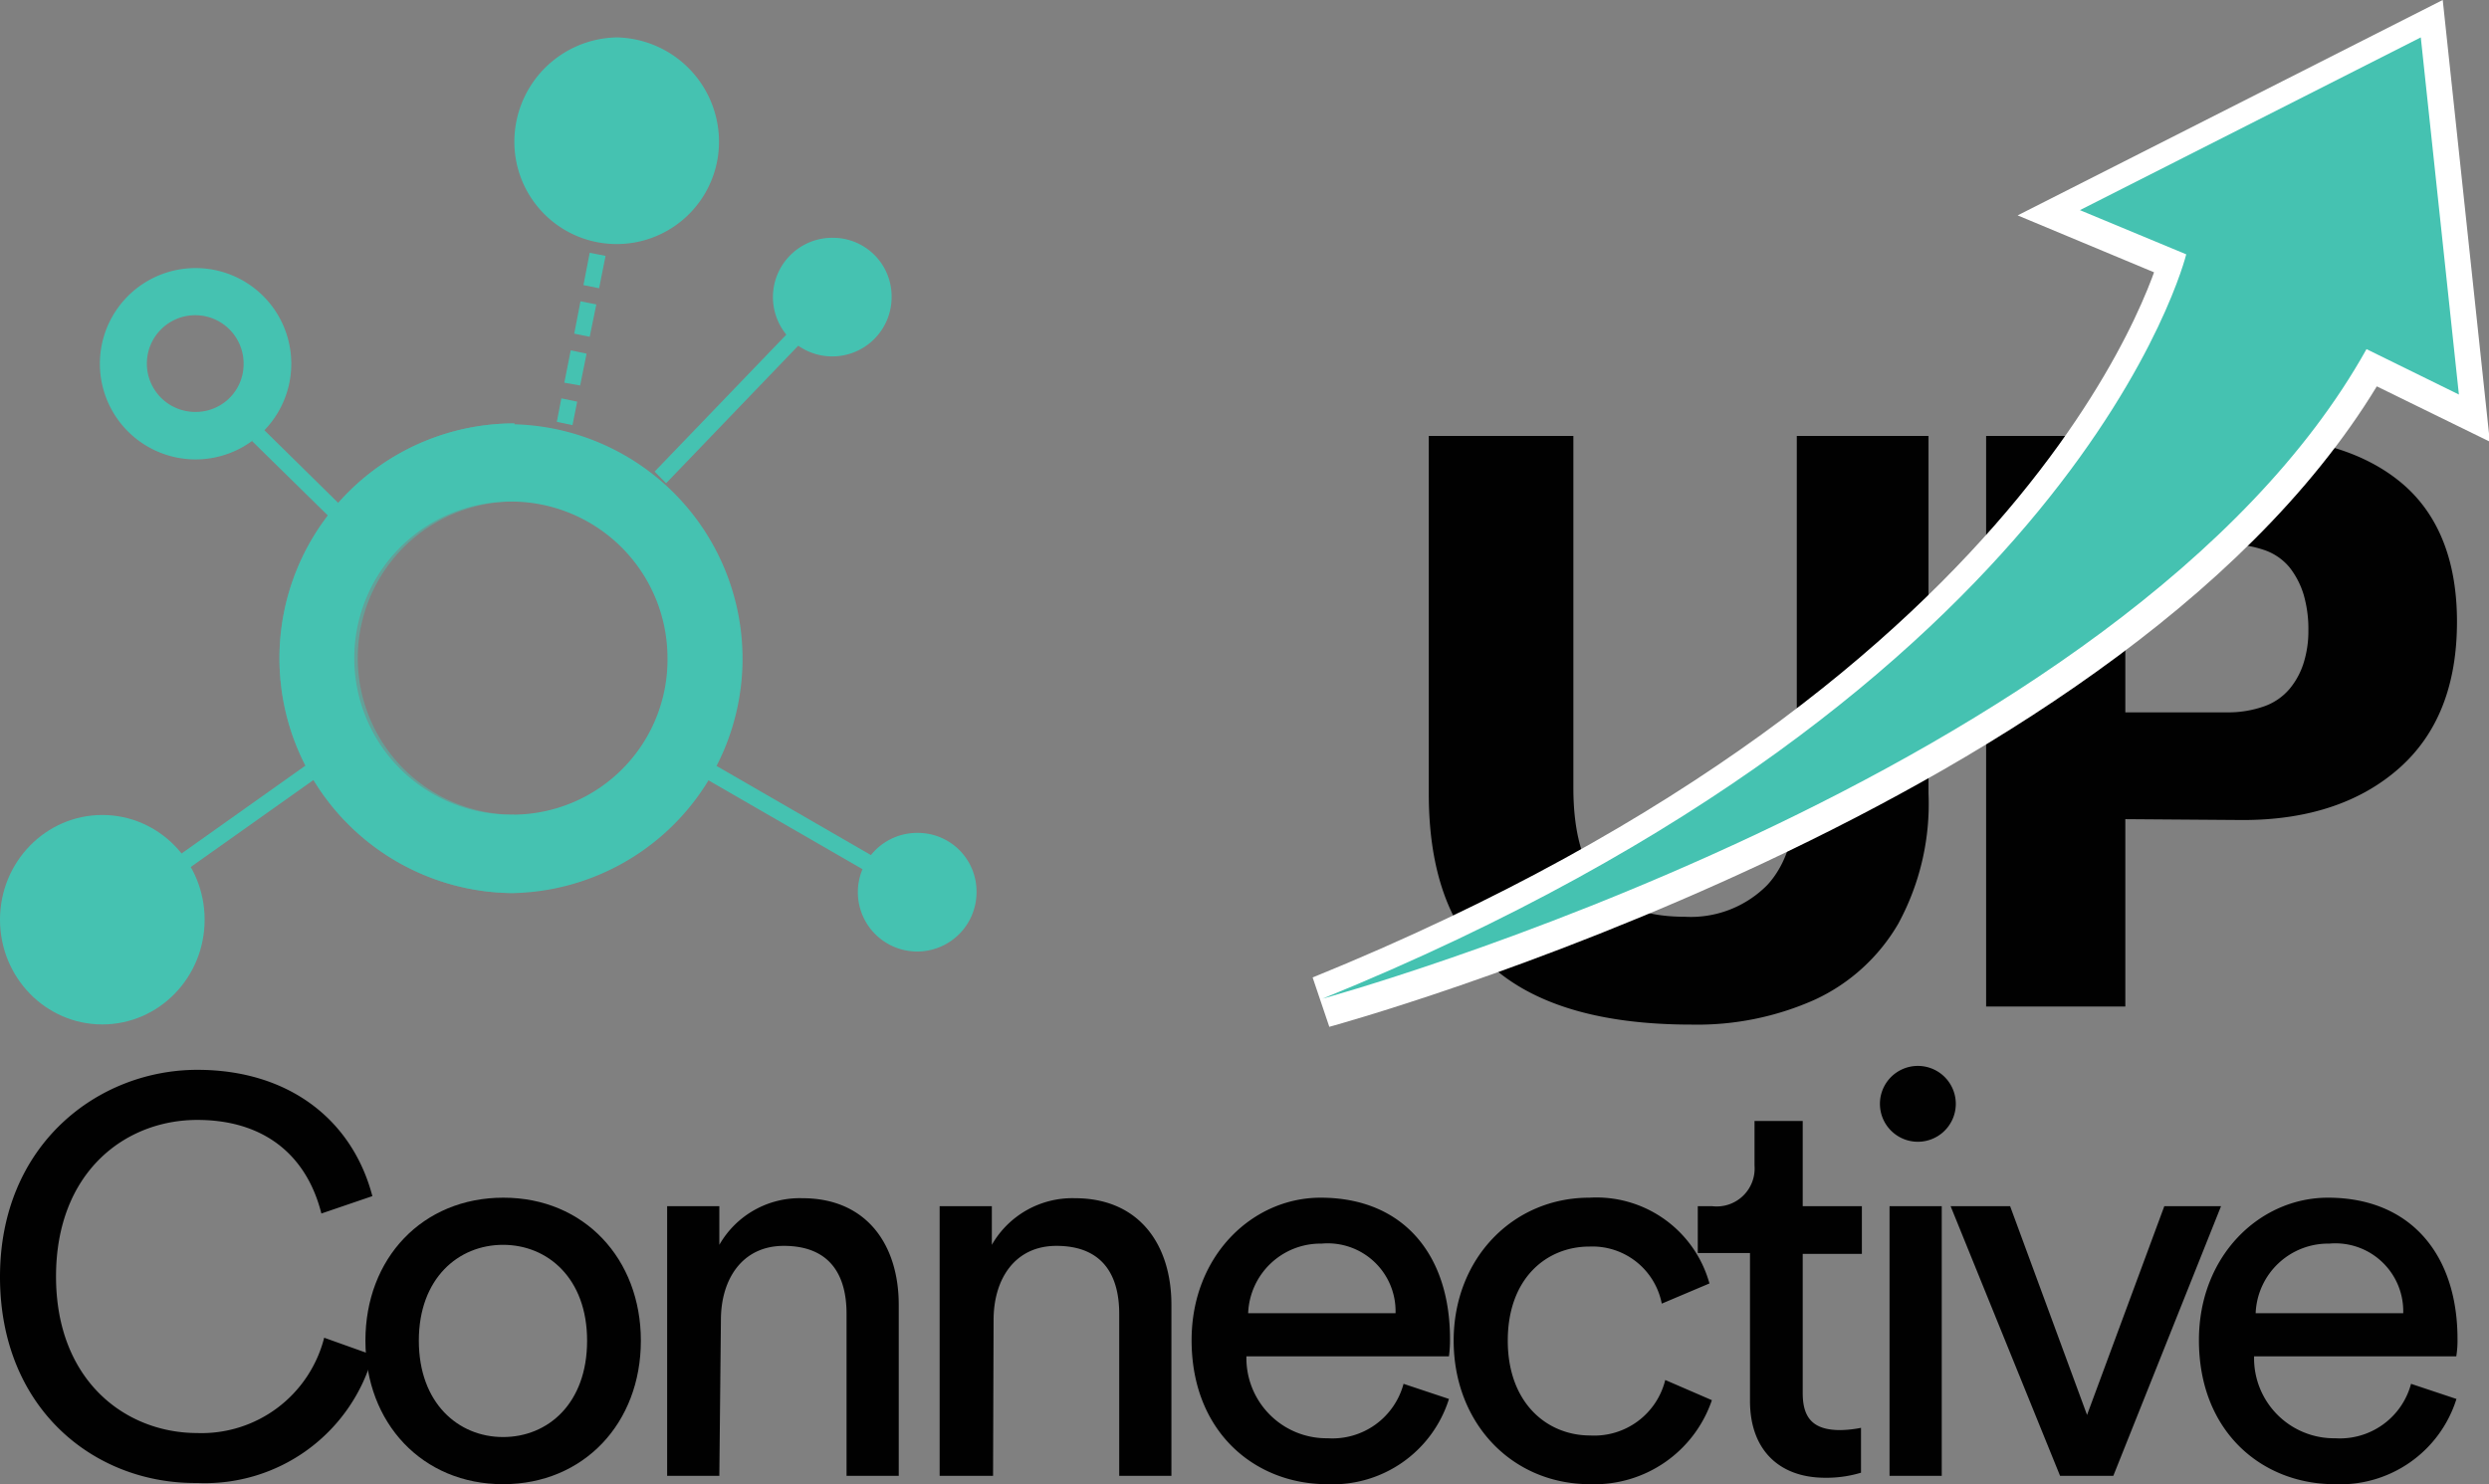 <svg xmlns="http://www.w3.org/2000/svg" viewBox="0 0 143.04 85.32"><rect x="0" y="0" width="143.04" height="85.32" fill="#808080" stroke="none"/><defs><style>.cls-1{isolation:isolate;}.cls-2,.cls-5{fill:#45c2b1;}.cls-3{opacity:0.5;mix-blend-mode:multiply;}.cls-4{fill:#010101;}.cls-5{stroke:#fff;stroke-miterlimit:10;stroke-width:3px;}</style></defs><g class="cls-1"><g id="Calque_2" data-name="Calque 2"><g id="Calque_1-2" data-name="Calque 1"><polygon class="cls-2" points="18.96 29.75 14.48 25.35 15.12 24.66 19.6 29.07 18.96 29.75"/><path class="cls-2" d="M32.9,24.44,32,24.25l.26-1.35.91.19Zm.44-2.28L32.43,22l.37-1.86.91.19Zm.55-2.8L33,19.18l.36-1.86.91.18Zm.54-2.79-.9-.18.36-1.86.91.18ZM35,13.78l-.91-.18.37-1.86.9.18ZM35.53,11l-.91-.18L35,8.94l.91.19Z"/><polygon class="cls-2" points="38.28 27.78 37.62 27.11 47.58 16.75 48.24 17.41 38.28 27.78"/><polygon class="cls-2" points="52.57 51.7 38.83 43.77 39.29 42.94 53.02 50.87 52.57 51.7"/><polygon class="cls-2" points="6.14 53.26 5.62 52.48 19.02 42.97 19.55 43.75 6.14 53.26"/><path class="cls-2" d="M29.56,24.34a13.48,13.48,0,0,0,0,27,13.48,13.48,0,0,0,0-26.95Zm0,22.49a9,9,0,1,1,8.8-9A8.91,8.91,0,0,1,29.56,46.83Z"/><g class="cls-3"><path class="cls-2" d="M29.56,46.83a9,9,0,0,1,0-18V24.34a13.48,13.48,0,0,0,0,27Z"/></g><path class="cls-2" d="M11.24,15.41a5.49,5.49,0,0,0,0,11,5.49,5.49,0,0,0,0-11Zm0,8.27A2.78,2.78,0,1,1,14,20.9,2.75,2.75,0,0,1,11.24,23.68Z"/><path class="cls-2" d="M35.44,2.15a6,6,0,0,0-5.88,6,5.88,5.88,0,1,0,11.76,0A6,6,0,0,0,35.44,2.15Z"/><ellipse class="cls-2" cx="5.88" cy="52.87" rx="5.88" ry="6.02"/><path class="cls-2" d="M47.91,13.67a3.41,3.41,0,1,0,3.33,3.41A3.37,3.37,0,0,0,47.91,13.67Z"/><path class="cls-2" d="M52.8,47.88a3.41,3.41,0,1,0,3.32,3.41A3.37,3.37,0,0,0,52.8,47.88Z"/><path class="cls-4" d="M0,73.4c0-7.64,5.67-11.9,11.34-11.9,5.22,0,8.9,2.84,10.06,7.26l-2.93,1c-.87-3.45-3.39-5.38-7.13-5.38-4.15,0-8.12,3-8.12,9s4,9,8.12,9a7.27,7.27,0,0,0,7.29-5.48l2.8,1a10,10,0,0,1-10.09,7.35C5.45,85.32,0,81,0,73.4Z"/><path class="cls-4" d="M36.83,77.07c0,4.74-3.28,8.25-7.92,8.25S21,81.81,21,77.07s3.28-8.22,7.93-8.22S36.83,72.37,36.83,77.07Zm-3.09,0c0-3.58-2.26-5.51-4.83-5.51s-4.84,1.93-4.84,5.51,2.26,5.54,4.84,5.54S33.74,80.68,33.74,77.07Z"/><path class="cls-4" d="M41.34,84.84h-3V69.34h3v2.22a5.32,5.32,0,0,1,4.77-2.68c3.7,0,5.54,2.68,5.54,6.13v9.83h-3V75.52c0-2.16-.9-3.9-3.61-3.9-2.38,0-3.61,1.91-3.61,4.26Z"/><path class="cls-4" d="M57.07,84.84H54V69.34h3v2.22a5.33,5.33,0,0,1,4.77-2.68c3.71,0,5.55,2.68,5.55,6.13v9.83h-3V75.52c0-2.16-.91-3.9-3.61-3.9-2.39,0-3.61,1.91-3.61,4.26Z"/><path class="cls-4" d="M83.27,80.42a7,7,0,0,1-7,4.9c-4.15,0-7.79-3-7.79-8.28,0-4.87,3.51-8.19,7.41-8.19,4.77,0,7.44,3.29,7.44,8.12a7.28,7.28,0,0,1-.06,1H71.63a4.61,4.61,0,0,0,4.67,4.71,4.23,4.23,0,0,0,4.36-3.13ZM80.2,75.49a3.9,3.9,0,0,0-4.25-4,4.16,4.16,0,0,0-4.22,4Z"/><path class="cls-4" d="M86.65,77.07c0,3.55,2.22,5.45,4.74,5.45a4.2,4.2,0,0,0,4.31-3.19l2.68,1.16a7.13,7.13,0,0,1-7,4.83c-4.52,0-7.84-3.54-7.84-8.25s3.39-8.22,7.8-8.22a6.74,6.74,0,0,1,6.9,4.93l-2.74,1.16a4.06,4.06,0,0,0-4.16-3.28C88.9,71.66,86.65,73.46,86.65,77.07Z"/><path class="cls-4" d="M103.6,69.34H107v2.74H103.6v8c0,1.42.58,2.13,2.16,2.13a6.55,6.55,0,0,0,1.19-.13v2.58a6.85,6.85,0,0,1-2.06.29c-2.65,0-4.32-1.61-4.32-4.42v-8.5h-3V69.34h.84A2.18,2.18,0,0,0,100.83,67V64.44h2.77Z"/><path class="cls-4" d="M110.07,61.28a2.18,2.18,0,1,1,0,4.35,2.18,2.18,0,0,1,0-4.35Zm-1.48,23.56V69.34h3v15.5Z"/><path class="cls-4" d="M121.45,84.84h-3.06l-6.29-15.5h3.42l4.42,12,4.44-12h3.26Z"/><path class="cls-4" d="M141.17,80.42a7,7,0,0,1-7,4.9c-4.16,0-7.8-3-7.8-8.28,0-4.87,3.51-8.19,7.41-8.19,4.77,0,7.45,3.29,7.45,8.12a5.68,5.68,0,0,1-.07,1H129.54a4.6,4.6,0,0,0,4.67,4.71,4.23,4.23,0,0,0,4.35-3.13Zm-3.06-4.93a3.9,3.9,0,0,0-4.25-4,4.17,4.17,0,0,0-4.23,4Z"/><path class="cls-4" d="M97.21,58.9q-7.58,0-11.34-3.22T82.11,45.62V25.06h8.31V45.28q0,3.78,1.53,5.6c1,1.21,2.64,1.82,4.86,1.82a6.18,6.18,0,0,0,4.75-1.82q1.69-1.82,1.7-5.6V25.06h7.57V45.62a14.41,14.41,0,0,1-1.75,7.5,10.78,10.78,0,0,1-4.79,4.35A16.54,16.54,0,0,1,97.21,58.9Z"/><path class="cls-4" d="M122.14,47.09V57.86h-8V25.06h14.76c3.83,0,6.85.87,9,2.61s3.3,4.43,3.3,8.07-1.1,6.44-3.3,8.4-5.21,3-9,3Zm0-6.14h5.8a6.21,6.21,0,0,0,2.19-.35,3.39,3.39,0,0,0,1.45-1,4.35,4.35,0,0,0,.81-1.5,6.11,6.11,0,0,0,.27-1.84,7.12,7.12,0,0,0-.27-2.07,4.78,4.78,0,0,0-.81-1.57,3.25,3.25,0,0,0-1.45-1,6.46,6.46,0,0,0-2.19-.34h-5.8Z"/><path class="cls-5" d="M76,57.58S122.2,45,136,20.25l5.31,2.6L139.12,2.32l-19.59,9.93,6.11,2.55S119.53,39.89,76,57.58Z"/><path class="cls-2" d="M76,57.41s46.22-12.64,60-37.34l5.31,2.61L139.12,2.15l-19.59,9.93,6.11,2.54S119.53,39.71,76,57.41Z"/></g></g></g></svg>